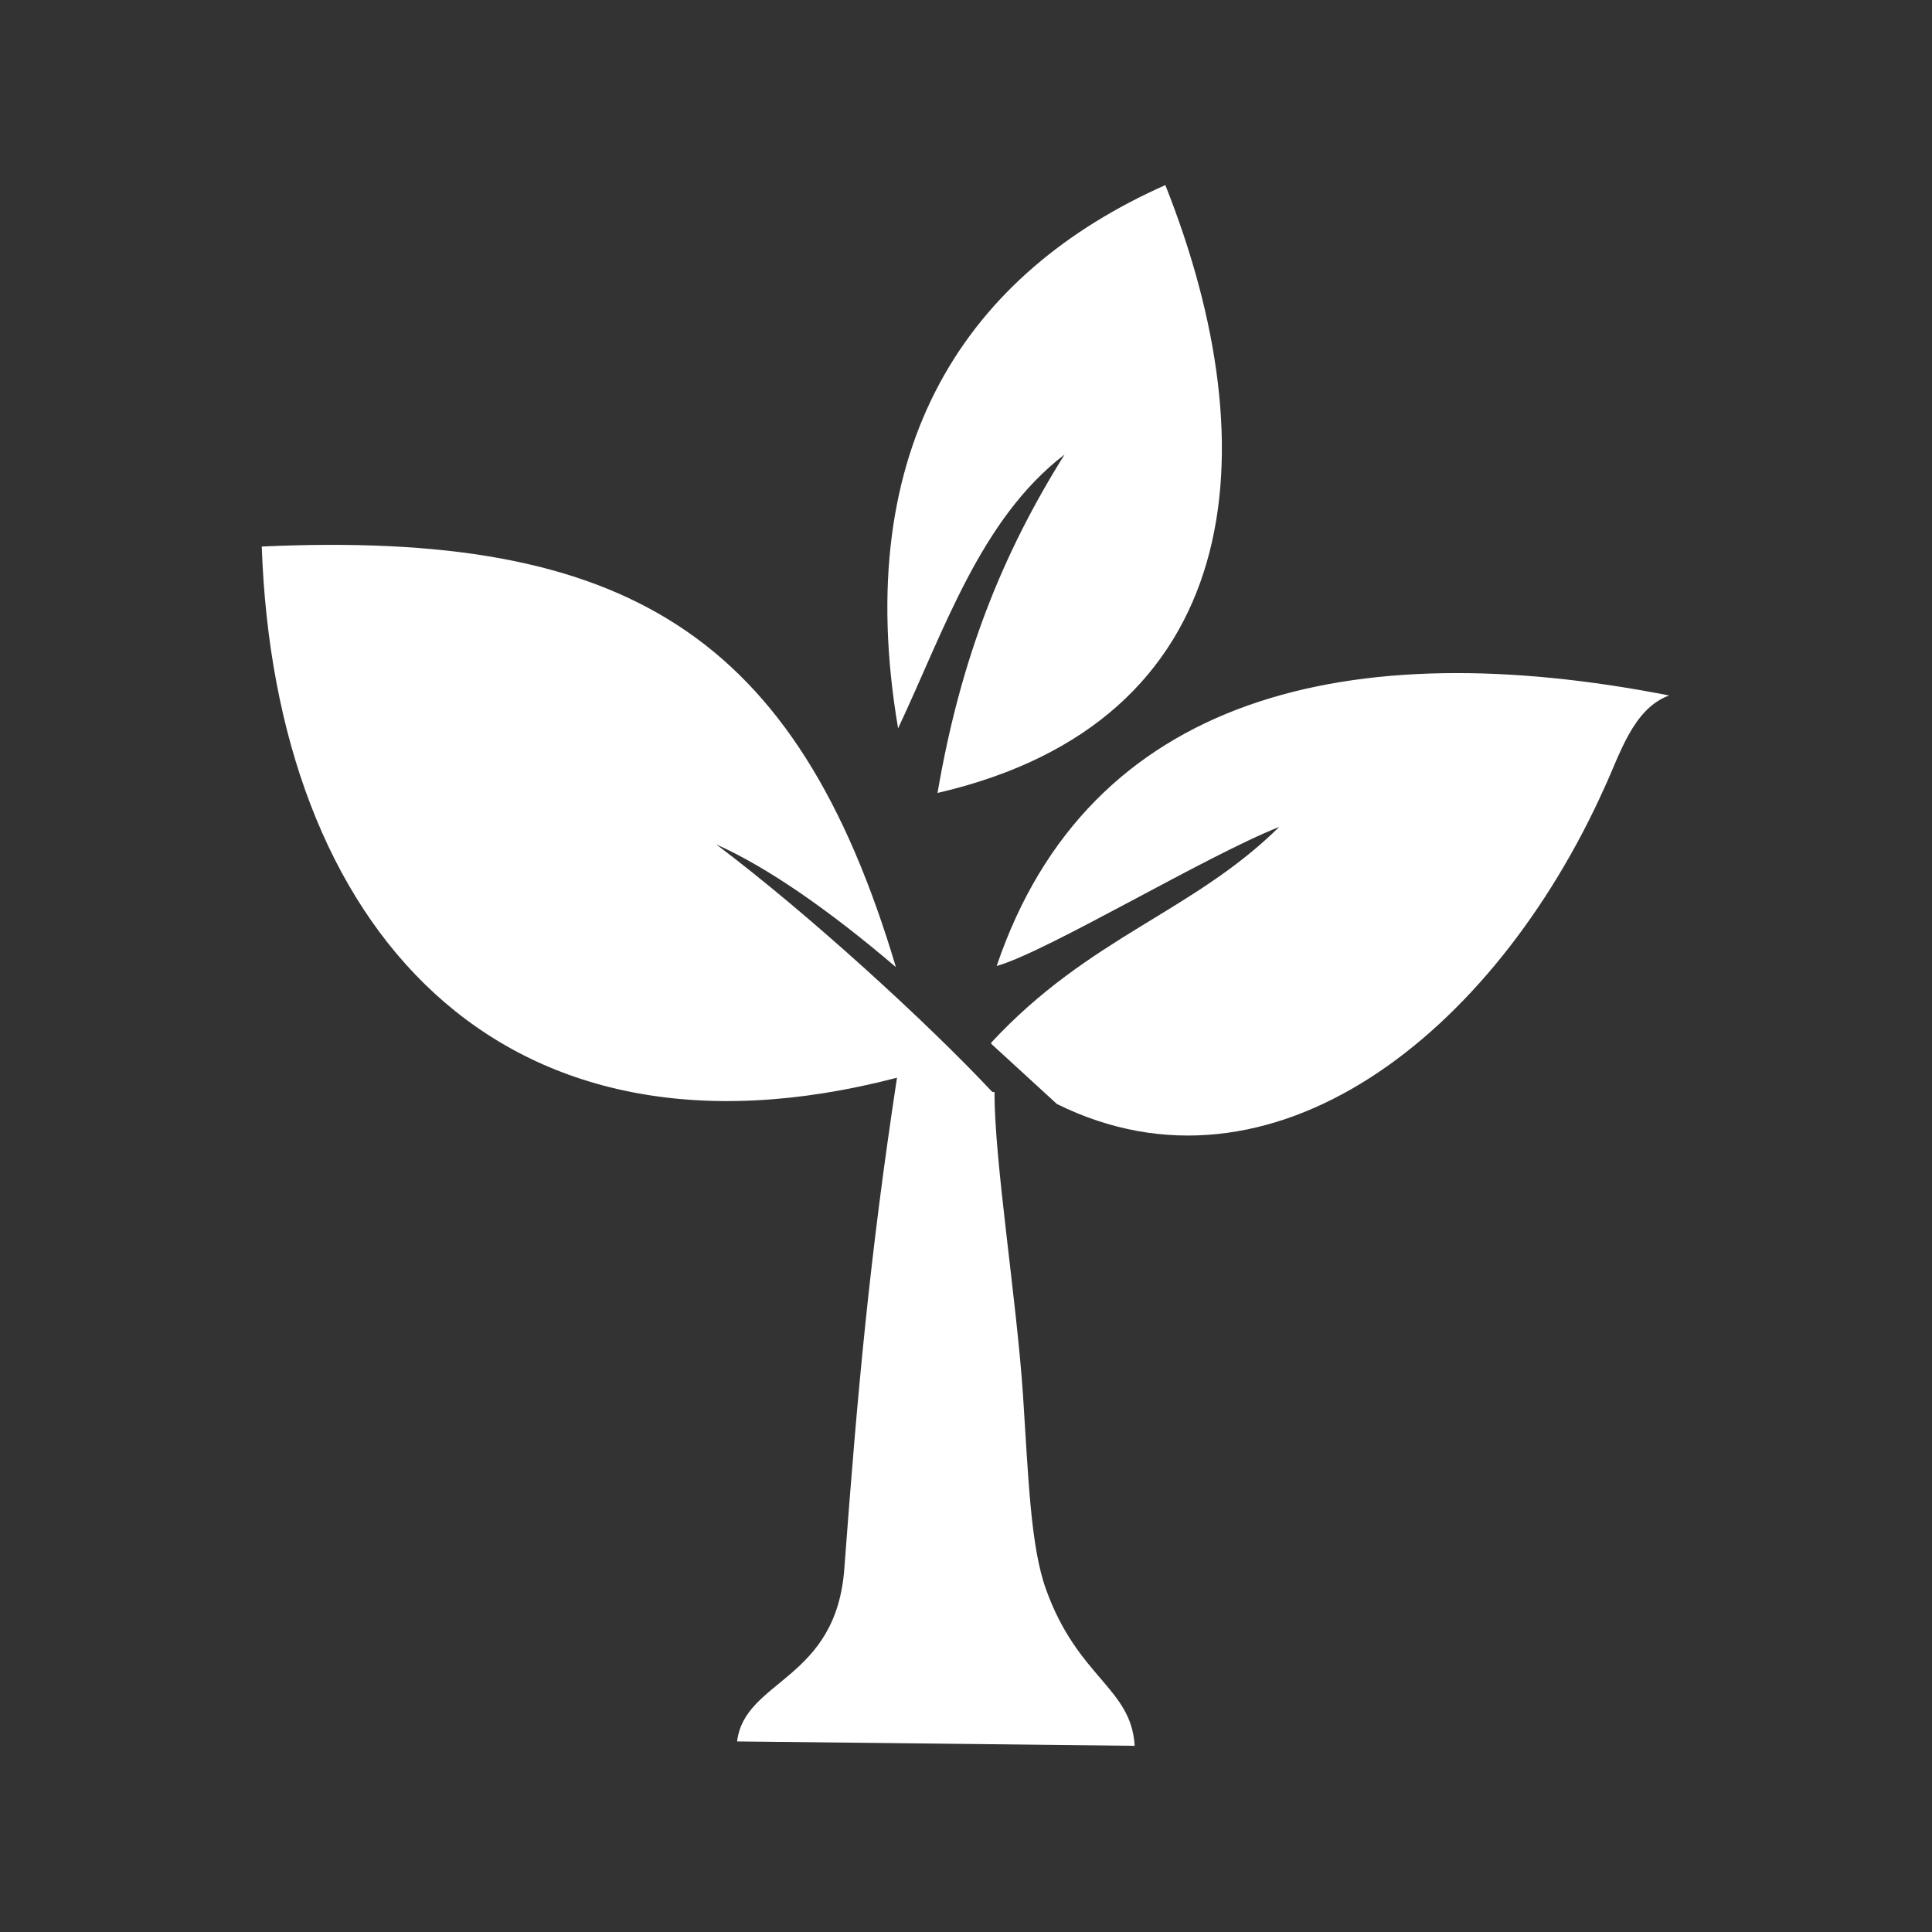 <?xml version="1.0" encoding="UTF-8"?>
<!DOCTYPE svg PUBLIC "-//W3C//DTD SVG 1.0//EN" "http://www.w3.org/TR/2001/REC-SVG-20010904/DTD/svg10.dtd">
<!-- Creator: CorelDRAW 2018 (64 Bit) -->
<svg xmlns="http://www.w3.org/2000/svg" xml:space="preserve" width="100px" height="100px" version="1.0" style="shape-rendering:geometricPrecision; text-rendering:geometricPrecision; image-rendering:optimizeQuality; fill-rule:evenodd; clip-rule:evenodd"
viewBox="0 0 1.764 1.764"
 xmlns:xlink="http://www.w3.org/1999/xlink">
 <rect x="0" y="0" width="1.764" height="1.764" fill="#333333" stroke="none"/>
 <defs>
  <style type="text/css">
   <![CDATA[
    .fil0 {fill:white;fill-rule:nonzero}
   ]]>
  </style>
 </defs>
 <g id="Camada_x0020_1">
  <path class="fil0" d="M1.064 0.169c-0.18,0.08 -0.288,0.237 -0.244,0.496 0.042,-0.089 0.075,-0.191 0.152,-0.25 -0.057,0.091 -0.095,0.186 -0.116,0.309 0.281,-0.065 0.305,-0.311 0.208,-0.555zm-0.159 0.783c0.09,-0.097 0.184,-0.119 0.263,-0.197 -0.068,0.027 -0.212,0.114 -0.258,0.127 0.084,-0.248 0.323,-0.304 0.614,-0.247 -0.033,0.012 -0.045,0.054 -0.059,0.084 -0.101,0.225 -0.304,0.386 -0.5,0.289l-0.06 -0.055zm0.003 0.045c-0,0.064 0.02,0.188 0.026,0.276 0.005,0.077 0.007,0.139 0.021,0.178 0.029,0.081 0.078,0.09 0.081,0.143l-0.363 -0.004c0.007,-0.057 0.091,-0.055 0.098,-0.159 0.012,-0.161 0.023,-0.283 0.048,-0.447 -0.364,0.095 -0.568,-0.138 -0.58,-0.485 0.332,-0.015 0.488,0.079 0.579,0.384 -0.061,-0.052 -0.117,-0.091 -0.164,-0.112 0.085,0.064 0.194,0.164 0.252,0.226z"/>
 </g>
</svg>
